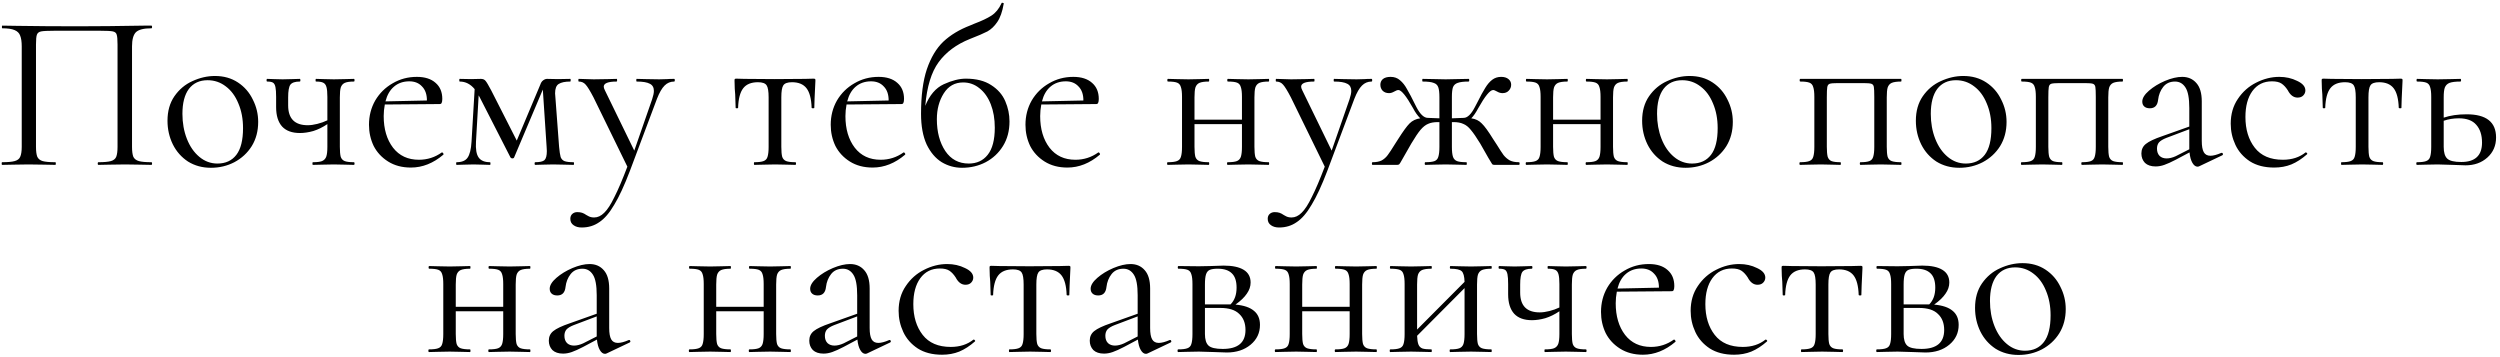 <?xml version="1.0" encoding="UTF-8"?> <svg xmlns="http://www.w3.org/2000/svg" width="561" height="80" viewBox="0 0 561 80" fill="none"> <path d="M33.976 36.4C34.076 36.4 34.126 36.5 34.126 36.7C34.126 36.9 34.076 37 33.976 37C32.909 37 32.076 36.983 31.476 36.95L28.076 36.9L24.526 36.95C23.926 36.983 23.109 37 22.076 37C21.976 37 21.926 36.9 21.926 36.7C21.926 36.5 21.976 36.4 22.076 36.4C23.342 36.4 24.276 36.317 24.876 36.15C25.476 35.983 25.876 35.667 26.076 35.2C26.276 34.7 26.376 33.95 26.376 32.95V10C26.376 8.867 26.309 8.117 26.176 7.75C26.076 7.383 25.792 7.15 25.326 7.05C24.859 6.95 23.909 6.9 22.476 6.9H12.226C10.726 6.9 9.726 6.95 9.226 7.05C8.726 7.15 8.409 7.4 8.276 7.8C8.142 8.167 8.076 8.9 8.076 10V32.95C8.076 33.95 8.176 34.7 8.376 35.2C8.609 35.667 9.009 35.983 9.576 36.15C10.176 36.317 11.126 36.4 12.426 36.4C12.492 36.4 12.526 36.5 12.526 36.7C12.526 36.9 12.492 37 12.426 37C11.392 37 10.576 36.983 9.976 36.95L6.376 36.9L2.976 36.95C2.376 36.983 1.542 37 0.476 37C0.409 37 0.376 36.9 0.376 36.7C0.376 36.5 0.409 36.4 0.476 36.4C1.742 36.4 2.676 36.317 3.276 36.15C3.909 35.983 4.326 35.667 4.526 35.2C4.759 34.7 4.876 33.95 4.876 32.95V10.4C4.876 9.367 4.759 8.567 4.526 8C4.326 7.433 3.909 7.017 3.276 6.75C2.642 6.483 1.726 6.35 0.526 6.35C0.459 6.35 0.426 6.25 0.426 6.05C0.426 5.85 0.459 5.75 0.526 5.75C1.659 5.75 2.742 5.767 3.776 5.8C8.109 5.867 12.659 5.9 17.426 5.9C21.759 5.9 26.726 5.85 32.326 5.75H33.976C34.076 5.75 34.126 5.85 34.126 6.05C34.126 6.25 34.076 6.35 33.976 6.35C32.242 6.35 31.076 6.65 30.476 7.25C29.909 7.85 29.626 8.9 29.626 10.4V32.95C29.626 33.95 29.726 34.7 29.926 35.2C30.159 35.667 30.576 35.983 31.176 36.15C31.776 36.317 32.709 36.4 33.976 36.4ZM47.336 37.65C45.403 37.65 43.686 37.183 42.186 36.25C40.719 35.283 39.586 34 38.786 32.4C37.986 30.767 37.586 29 37.586 27.1C37.586 24.933 38.103 23.1 39.136 21.6C40.203 20.067 41.553 18.933 43.186 18.2C44.853 17.433 46.536 17.05 48.236 17.05C50.203 17.05 51.919 17.533 53.386 18.5C54.853 19.467 55.969 20.75 56.736 22.35C57.536 23.917 57.936 25.583 57.936 27.35C57.936 29.417 57.453 31.233 56.486 32.8C55.52 34.333 54.219 35.533 52.586 36.4C50.986 37.233 49.236 37.65 47.336 37.65ZM48.786 36.7C50.62 36.7 52.036 36.05 53.036 34.75C54.036 33.45 54.536 31.45 54.536 28.75C54.536 26.683 54.186 24.833 53.486 23.2C52.819 21.567 51.886 20.3 50.686 19.4C49.486 18.467 48.12 18 46.586 18C44.786 18 43.386 18.65 42.386 19.95C41.419 21.25 40.936 23.117 40.936 25.55C40.936 27.583 41.27 29.45 41.936 31.15C42.603 32.85 43.536 34.2 44.736 35.2C45.936 36.2 47.286 36.7 48.786 36.7ZM79.412 36.4C79.512 36.4 79.562 36.5 79.562 36.7C79.562 36.9 79.512 37 79.412 37C78.579 37 77.912 36.983 77.412 36.95L74.912 36.9L72.262 36.95C71.762 36.983 71.079 37 70.212 37C70.145 37 70.112 36.9 70.112 36.7C70.112 36.5 70.145 36.4 70.212 36.4C71.145 36.4 71.829 36.317 72.262 36.15C72.729 35.95 73.045 35.617 73.212 35.15C73.379 34.683 73.462 33.95 73.462 32.95V27.85C72.429 28.55 71.379 29.067 70.312 29.4C69.245 29.7 68.245 29.85 67.312 29.85C65.545 29.85 64.212 29.367 63.312 28.4C62.412 27.4 61.962 25.95 61.962 24.05V21.75C61.962 20.75 61.912 20.017 61.812 19.55C61.712 19.05 61.529 18.717 61.262 18.55C60.995 18.383 60.562 18.3 59.962 18.3C59.862 18.3 59.812 18.2 59.812 18C59.812 17.8 59.862 17.7 59.962 17.7C60.595 17.7 61.079 17.717 61.412 17.75L63.412 17.8L65.562 17.75C65.995 17.717 66.562 17.7 67.262 17.7C67.362 17.7 67.412 17.8 67.412 18C67.412 18.2 67.362 18.3 67.262 18.3C66.229 18.3 65.529 18.533 65.162 19C64.829 19.467 64.662 20.417 64.662 21.85V23.65C64.662 26.617 66.129 28.1 69.062 28.1C69.695 28.1 70.412 28 71.212 27.8C72.012 27.6 72.762 27.333 73.462 27V21.75C73.462 20.75 73.395 20.017 73.262 19.55C73.129 19.05 72.879 18.717 72.512 18.55C72.179 18.383 71.645 18.3 70.912 18.3C70.845 18.3 70.812 18.2 70.812 18C70.812 17.8 70.845 17.7 70.912 17.7C71.645 17.7 72.229 17.717 72.662 17.75L74.912 17.8L77.462 17.75C77.962 17.717 78.612 17.7 79.412 17.7C79.512 17.7 79.562 17.8 79.562 18C79.562 18.2 79.512 18.3 79.412 18.3C78.479 18.3 77.795 18.4 77.362 18.6C76.929 18.8 76.629 19.15 76.462 19.65C76.329 20.117 76.262 20.85 76.262 21.85V32.95C76.262 33.95 76.329 34.7 76.462 35.2C76.629 35.667 76.929 35.983 77.362 36.15C77.795 36.317 78.479 36.4 79.412 36.4ZM99.201 34.2C99.301 34.2 99.384 34.267 99.451 34.4C99.551 34.5 99.568 34.6 99.501 34.7C97.234 36.633 94.801 37.6 92.201 37.6C90.234 37.6 88.534 37.15 87.101 36.25C85.668 35.35 84.584 34.183 83.851 32.75C83.151 31.283 82.801 29.7 82.801 28C82.801 26 83.268 24.183 84.201 22.55C85.168 20.917 86.468 19.633 88.101 18.7C89.734 17.733 91.551 17.25 93.551 17.25C95.351 17.25 96.751 17.7 97.751 18.6C98.751 19.467 99.251 20.667 99.251 22.2C99.251 22.6 99.201 22.9 99.101 23.1C99.034 23.267 98.884 23.35 98.651 23.35L86.351 23.45C86.184 24.35 86.101 25.217 86.101 26.05C86.101 28.95 86.801 31.317 88.201 33.15C89.601 34.95 91.534 35.85 94.001 35.85C95.901 35.85 97.618 35.3 99.151 34.2H99.201ZM91.851 18.25C90.484 18.25 89.334 18.65 88.401 19.45C87.501 20.217 86.868 21.317 86.501 22.75L95.801 22.55C95.801 21.183 95.434 20.133 94.701 19.4C94.001 18.633 93.051 18.25 91.851 18.25ZM128.711 36.4C128.778 36.4 128.811 36.5 128.811 36.7C128.811 36.9 128.778 37 128.711 37C127.811 37 127.111 36.983 126.611 36.95L124.111 36.9L121.761 36.95C121.361 36.983 120.811 37 120.111 37C120.011 37 119.961 36.9 119.961 36.7C119.961 36.5 120.011 36.4 120.111 36.4C121.111 36.4 121.794 36.25 122.161 35.95C122.528 35.617 122.711 34.933 122.711 33.9L122.661 32.95L121.811 20.1L115.361 35.35C115.294 35.483 115.161 35.55 114.961 35.55C114.828 35.55 114.694 35.483 114.561 35.35L107.661 21.85L107.411 21.4L106.811 31.8C106.711 33.467 106.911 34.65 107.411 35.35C107.911 36.05 108.761 36.4 109.961 36.4C110.028 36.4 110.061 36.5 110.061 36.7C110.061 36.9 110.028 37 109.961 37C109.261 37 108.711 36.983 108.311 36.95L106.261 36.9L104.161 36.95C103.761 36.983 103.194 37 102.461 37C102.394 37 102.361 36.9 102.361 36.7C102.361 36.5 102.394 36.4 102.461 36.4C103.628 36.4 104.444 36.067 104.911 35.4C105.411 34.7 105.711 33.5 105.811 31.8L106.511 20C105.578 18.867 104.461 18.3 103.161 18.3C103.094 18.3 103.061 18.2 103.061 18C103.061 17.8 103.094 17.7 103.161 17.7L105.711 17.75L107.911 17.7C108.378 17.7 108.728 17.85 108.961 18.15C109.194 18.417 109.611 19.117 110.211 20.25L115.961 31.55L121.261 18.95C121.394 18.55 121.594 18.25 121.861 18.05C122.161 17.817 122.461 17.7 122.761 17.7L125.211 17.75L127.961 17.7C128.028 17.7 128.061 17.8 128.061 18C128.061 18.2 128.028 18.3 127.961 18.3C126.794 18.3 125.928 18.483 125.361 18.85C124.828 19.183 124.561 19.883 124.561 20.95L124.611 21.6L125.461 32.95C125.561 34.017 125.678 34.783 125.811 35.25C125.978 35.683 126.261 35.983 126.661 36.15C127.094 36.317 127.778 36.4 128.711 36.4ZM151.281 17.7C151.381 17.7 151.431 17.8 151.431 18C151.431 18.2 151.381 18.3 151.281 18.3C150.448 18.3 149.731 18.6 149.131 19.2C148.531 19.8 147.965 20.783 147.431 22.15L141.331 38.4C140.098 41.633 138.931 44.15 137.831 45.95C136.765 47.783 135.648 49.083 134.481 49.85C133.348 50.65 132.031 51.05 130.531 51.05C129.798 51.05 129.198 50.883 128.731 50.55C128.231 50.217 127.981 49.733 127.981 49.1C127.981 48.633 128.131 48.267 128.431 48C128.731 47.733 129.098 47.6 129.531 47.6C129.965 47.6 130.331 47.65 130.631 47.75C130.931 47.85 131.248 48.017 131.581 48.25C131.648 48.283 131.831 48.383 132.131 48.55C132.465 48.717 132.865 48.8 133.331 48.8C134.131 48.8 134.881 48.45 135.581 47.75C136.315 47.05 137.081 45.867 137.881 44.2C138.715 42.567 139.681 40.3 140.781 37.4L133.181 21.85C132.415 20.383 131.831 19.433 131.431 19C131.031 18.533 130.515 18.3 129.881 18.3C129.815 18.3 129.781 18.2 129.781 18C129.781 17.8 129.815 17.7 129.881 17.7L131.581 17.75C131.981 17.783 132.531 17.8 133.231 17.8L136.431 17.75C136.898 17.717 137.548 17.7 138.381 17.7C138.448 17.7 138.481 17.8 138.481 18C138.481 18.2 138.448 18.3 138.381 18.3C136.448 18.3 135.481 18.683 135.481 19.45C135.481 19.65 135.565 19.917 135.731 20.25L142.331 33.8L146.331 22.3C146.598 21.5 146.731 20.867 146.731 20.4C146.731 19.633 146.431 19.1 145.831 18.8C145.231 18.467 144.248 18.3 142.881 18.3C142.815 18.3 142.781 18.2 142.781 18C142.781 17.8 142.815 17.7 142.881 17.7C143.781 17.7 144.465 17.717 144.931 17.75L147.931 17.8L149.731 17.75C150.065 17.717 150.581 17.7 151.281 17.7ZM169.279 37C169.212 37 169.179 36.9 169.179 36.7C169.179 36.5 169.212 36.4 169.279 36.4C170.212 36.4 170.895 36.317 171.329 36.15C171.795 35.983 172.095 35.667 172.229 35.2C172.395 34.7 172.479 33.95 172.479 32.95V21.85C172.479 20.483 172.329 19.583 172.029 19.15C171.729 18.683 171.079 18.45 170.079 18.45C168.579 18.45 167.479 18.9 166.779 19.8C166.079 20.7 165.695 22.167 165.629 24.2C165.629 24.267 165.529 24.3 165.329 24.3C165.162 24.3 165.079 24.267 165.079 24.2L164.979 21.2C164.945 20.833 164.912 20.4 164.879 19.9C164.845 19.367 164.829 18.767 164.829 18.1C164.829 17.9 164.845 17.783 164.879 17.75C164.912 17.683 165.029 17.65 165.229 17.65C165.929 17.65 166.545 17.667 167.079 17.7L173.779 17.75L180.629 17.7C181.195 17.667 181.829 17.65 182.529 17.65C182.762 17.65 182.895 17.683 182.929 17.75C182.962 17.783 182.979 17.9 182.979 18.1C182.812 21.433 182.729 23.467 182.729 24.2C182.729 24.267 182.629 24.3 182.429 24.3C182.262 24.3 182.162 24.267 182.129 24.2C182.062 22.167 181.679 20.7 180.979 19.8C180.279 18.9 179.195 18.45 177.729 18.45C176.729 18.45 176.079 18.683 175.779 19.15C175.479 19.583 175.329 20.483 175.329 21.85V32.95C175.329 33.95 175.395 34.7 175.529 35.2C175.695 35.667 175.995 35.983 176.429 36.15C176.862 36.317 177.545 36.4 178.479 36.4C178.579 36.4 178.629 36.5 178.629 36.7C178.629 36.9 178.579 37 178.479 37C177.645 37 176.995 36.983 176.529 36.95L173.929 36.9L171.379 36.95C170.879 36.983 170.179 37 169.279 37ZM202.814 34.2C202.914 34.2 202.998 34.267 203.064 34.4C203.164 34.5 203.181 34.6 203.114 34.7C200.848 36.633 198.414 37.6 195.814 37.6C193.848 37.6 192.148 37.15 190.714 36.25C189.281 35.35 188.198 34.183 187.464 32.75C186.764 31.283 186.414 29.7 186.414 28C186.414 26 186.881 24.183 187.814 22.55C188.781 20.917 190.081 19.633 191.714 18.7C193.348 17.733 195.164 17.25 197.164 17.25C198.964 17.25 200.364 17.7 201.364 18.6C202.364 19.467 202.864 20.667 202.864 22.2C202.864 22.6 202.814 22.9 202.714 23.1C202.648 23.267 202.498 23.35 202.264 23.35L189.964 23.45C189.798 24.35 189.714 25.217 189.714 26.05C189.714 28.95 190.414 31.317 191.814 33.15C193.214 34.95 195.148 35.85 197.614 35.85C199.514 35.85 201.231 35.3 202.764 34.2H202.814ZM195.464 18.25C194.098 18.25 192.948 18.65 192.014 19.45C191.114 20.217 190.481 21.317 190.114 22.75L199.414 22.55C199.414 21.183 199.048 20.133 198.314 19.4C197.614 18.633 196.664 18.25 195.464 18.25ZM216.731 17.65C219.065 17.65 220.965 18.133 222.431 19.1C223.898 20.033 224.948 21.233 225.581 22.7C226.215 24.167 226.531 25.683 226.531 27.25C226.531 29.35 226.048 31.183 225.081 32.75C224.115 34.317 222.815 35.533 221.181 36.4C219.581 37.233 217.815 37.65 215.881 37.65C214.248 37.65 212.731 37.233 211.331 36.4C209.931 35.533 208.798 34.2 207.931 32.4C207.098 30.567 206.681 28.283 206.681 25.55C206.681 21.483 207.115 18.15 207.981 15.55C208.881 12.917 210.115 10.85 211.681 9.35C213.281 7.85 215.298 6.633 217.731 5.7L218.681 5.3C220.281 4.7 221.548 4.1 222.481 3.5C223.415 2.9 224.165 1.983 224.731 0.75C224.765 0.617 224.865 0.583 225.031 0.65C225.231 0.683 225.298 0.75 225.231 0.85C224.931 2.617 224.448 3.983 223.781 4.95C223.148 5.883 222.415 6.583 221.581 7.05C220.748 7.483 219.431 8.05 217.631 8.75C214.631 9.95 212.298 11.683 210.631 13.95C208.998 16.183 207.998 19.45 207.631 23.75C208.598 21.35 209.981 19.733 211.781 18.9C213.615 18.067 215.265 17.65 216.731 17.65ZM217.381 36.7C219.181 36.7 220.598 36.05 221.631 34.75C222.698 33.417 223.231 31.383 223.231 28.65C223.231 26.683 222.931 24.933 222.331 23.4C221.731 21.867 220.881 20.667 219.781 19.8C218.715 18.933 217.498 18.5 216.131 18.5C214.265 18.5 212.815 19.317 211.781 20.95C210.748 22.583 210.231 24.517 210.231 26.75C210.231 29.617 210.865 32 212.131 33.9C213.398 35.767 215.148 36.7 217.381 36.7ZM246.515 34.2C246.615 34.2 246.699 34.267 246.765 34.4C246.865 34.5 246.882 34.6 246.815 34.7C244.549 36.633 242.115 37.6 239.515 37.6C237.549 37.6 235.849 37.15 234.415 36.25C232.982 35.35 231.899 34.183 231.165 32.75C230.465 31.283 230.115 29.7 230.115 28C230.115 26 230.582 24.183 231.515 22.55C232.482 20.917 233.782 19.633 235.415 18.7C237.049 17.733 238.865 17.25 240.865 17.25C242.665 17.25 244.065 17.7 245.065 18.6C246.065 19.467 246.565 20.667 246.565 22.2C246.565 22.6 246.515 22.9 246.415 23.1C246.349 23.267 246.199 23.35 245.965 23.35L233.665 23.45C233.499 24.35 233.415 25.217 233.415 26.05C233.415 28.95 234.115 31.317 235.515 33.15C236.915 34.95 238.849 35.85 241.315 35.85C243.215 35.85 244.932 35.3 246.465 34.2H246.515ZM239.165 18.25C237.799 18.25 236.649 18.65 235.715 19.45C234.815 20.217 234.182 21.317 233.815 22.75L243.115 22.55C243.115 21.183 242.749 20.133 242.015 19.4C241.315 18.633 240.365 18.25 239.165 18.25ZM284.694 36.4C284.761 36.4 284.794 36.5 284.794 36.7C284.794 36.9 284.761 37 284.694 37C283.828 37 283.144 36.983 282.644 36.95L280.144 36.9L277.444 36.95C276.978 36.983 276.328 37 275.494 37C275.394 37 275.344 36.9 275.344 36.7C275.344 36.5 275.394 36.4 275.494 36.4C276.428 36.4 277.111 36.317 277.544 36.15C277.978 35.983 278.278 35.667 278.444 35.2C278.611 34.7 278.694 33.95 278.694 32.95V27.85H268.044V32.95C268.044 33.95 268.111 34.7 268.244 35.2C268.411 35.667 268.711 35.983 269.144 36.15C269.611 36.317 270.311 36.4 271.244 36.4C271.311 36.4 271.344 36.5 271.344 36.7C271.344 36.9 271.311 37 271.244 37C270.378 37 269.694 36.983 269.194 36.95L266.694 36.9L264.044 36.95C263.578 36.983 262.911 37 262.044 37C261.944 37 261.894 36.9 261.894 36.7C261.894 36.5 261.944 36.4 262.044 36.4C262.978 36.4 263.661 36.317 264.094 36.15C264.561 35.983 264.861 35.667 264.994 35.2C265.161 34.7 265.244 33.95 265.244 32.95V21.75C265.244 20.75 265.161 20.017 264.994 19.55C264.861 19.05 264.578 18.717 264.144 18.55C263.711 18.383 263.028 18.3 262.094 18.3C261.994 18.3 261.944 18.2 261.944 18C261.944 17.8 261.994 17.7 262.094 17.7C262.928 17.7 263.578 17.717 264.044 17.75L266.694 17.8L269.244 17.75C269.744 17.717 270.411 17.7 271.244 17.7C271.311 17.7 271.344 17.8 271.344 18C271.344 18.2 271.311 18.3 271.244 18.3C270.311 18.3 269.611 18.4 269.144 18.6C268.711 18.8 268.411 19.15 268.244 19.65C268.111 20.117 268.044 20.85 268.044 21.85V26.85H278.694V21.75C278.694 20.75 278.611 20.017 278.444 19.55C278.311 19.05 278.028 18.717 277.594 18.55C277.161 18.383 276.478 18.3 275.544 18.3C275.444 18.3 275.394 18.2 275.394 18C275.394 17.8 275.444 17.7 275.544 17.7C276.378 17.7 277.028 17.717 277.494 17.75L280.144 17.8L282.694 17.75C283.194 17.717 283.861 17.7 284.694 17.7C284.761 17.7 284.794 17.8 284.794 18C284.794 18.2 284.761 18.3 284.694 18.3C283.761 18.3 283.061 18.4 282.594 18.6C282.161 18.8 281.861 19.15 281.694 19.65C281.561 20.117 281.494 20.85 281.494 21.85V32.95C281.494 33.95 281.561 34.7 281.694 35.2C281.861 35.667 282.161 35.983 282.594 36.15C283.061 36.317 283.761 36.4 284.694 36.4ZM307.776 17.7C307.876 17.7 307.926 17.8 307.926 18C307.926 18.2 307.876 18.3 307.776 18.3C306.942 18.3 306.226 18.6 305.626 19.2C305.026 19.8 304.459 20.783 303.926 22.15L297.826 38.4C296.592 41.633 295.426 44.15 294.326 45.95C293.259 47.783 292.142 49.083 290.976 49.85C289.842 50.65 288.526 51.05 287.026 51.05C286.292 51.05 285.692 50.883 285.226 50.55C284.726 50.217 284.476 49.733 284.476 49.1C284.476 48.633 284.626 48.267 284.926 48C285.226 47.733 285.592 47.6 286.026 47.6C286.459 47.6 286.826 47.65 287.126 47.75C287.426 47.85 287.742 48.017 288.076 48.25C288.142 48.283 288.326 48.383 288.626 48.55C288.959 48.717 289.359 48.8 289.826 48.8C290.626 48.8 291.376 48.45 292.076 47.75C292.809 47.05 293.576 45.867 294.376 44.2C295.209 42.567 296.176 40.3 297.276 37.4L289.676 21.85C288.909 20.383 288.326 19.433 287.926 19C287.526 18.533 287.009 18.3 286.376 18.3C286.309 18.3 286.276 18.2 286.276 18C286.276 17.8 286.309 17.7 286.376 17.7L288.076 17.75C288.476 17.783 289.026 17.8 289.726 17.8L292.926 17.75C293.392 17.717 294.042 17.7 294.876 17.7C294.942 17.7 294.976 17.8 294.976 18C294.976 18.2 294.942 18.3 294.876 18.3C292.942 18.3 291.976 18.683 291.976 19.45C291.976 19.65 292.059 19.917 292.226 20.25L298.826 33.8L302.826 22.3C303.092 21.5 303.226 20.867 303.226 20.4C303.226 19.633 302.926 19.1 302.326 18.8C301.726 18.467 300.742 18.3 299.376 18.3C299.309 18.3 299.276 18.2 299.276 18C299.276 17.8 299.309 17.7 299.376 17.7C300.276 17.7 300.959 17.717 301.426 17.75L304.426 17.8L306.226 17.75C306.559 17.717 307.076 17.7 307.776 17.7ZM340.854 36.4C340.954 36.4 341.004 36.5 341.004 36.7C341.004 36.9 340.954 37 340.854 37H335.354C335.121 37 334.954 36.95 334.854 36.85C334.754 36.717 334.471 36.25 334.004 35.45C333.571 34.65 332.954 33.567 332.154 32.2C331.321 30.833 330.621 29.817 330.054 29.15C329.521 28.483 328.954 28.033 328.354 27.8C327.787 27.533 327.054 27.4 326.154 27.4H325.804V32.95C325.804 33.95 325.887 34.7 326.054 35.2C326.221 35.667 326.521 35.983 326.954 36.15C327.387 36.317 328.087 36.4 329.054 36.4C329.121 36.4 329.154 36.5 329.154 36.7C329.154 36.9 329.121 37 329.054 37C328.154 37 327.454 36.983 326.954 36.95L324.404 36.9L321.804 36.95C321.337 36.983 320.687 37 319.854 37C319.754 37 319.704 36.9 319.704 36.7C319.704 36.5 319.754 36.4 319.854 36.4C320.787 36.4 321.471 36.317 321.904 36.15C322.337 35.983 322.621 35.667 322.754 35.2C322.921 34.7 323.004 33.95 323.004 32.95V27.4H322.654C321.754 27.4 321.021 27.533 320.454 27.8C319.887 28.033 319.321 28.483 318.754 29.15C318.221 29.783 317.537 30.8 316.704 32.2L314.704 35.7C314.337 36.367 314.104 36.75 314.004 36.85C313.904 36.95 313.737 37 313.504 37H308.004C307.904 37 307.854 36.9 307.854 36.7C307.854 36.5 307.904 36.4 308.004 36.4C308.837 36.4 309.521 36.267 310.054 36C310.587 35.7 311.037 35.3 311.404 34.8C311.804 34.267 312.321 33.483 312.954 32.45L313.754 31.2C314.854 29.467 315.704 28.3 316.304 27.7C316.937 27.067 317.737 26.683 318.704 26.55C318.104 25.95 317.571 25.2 317.104 24.3C315.571 21.567 314.471 20.2 313.804 20.2C313.571 20.2 313.254 20.317 312.854 20.55C312.454 20.783 312.071 20.9 311.704 20.9C311.104 20.9 310.621 20.717 310.254 20.35C309.921 19.983 309.754 19.533 309.754 19C309.754 18.5 309.937 18.083 310.304 17.75C310.704 17.417 311.287 17.25 312.054 17.25C312.887 17.25 313.587 17.5 314.154 18C314.754 18.5 315.271 19.15 315.704 19.95C316.171 20.717 316.887 22.083 317.854 24.05C318.687 25.65 319.537 26.45 320.404 26.45L323.004 26.55V21.85C323.004 20.817 322.921 20.067 322.754 19.6C322.587 19.1 322.237 18.767 321.704 18.6C321.204 18.4 320.387 18.3 319.254 18.3C319.187 18.3 319.154 18.2 319.154 18C319.154 17.8 319.187 17.7 319.254 17.7L321.954 17.75C322.487 17.783 323.304 17.8 324.404 17.8C325.504 17.8 326.321 17.783 326.854 17.75L329.554 17.7C329.654 17.7 329.704 17.8 329.704 18C329.704 18.2 329.654 18.3 329.554 18.3C328.454 18.3 327.637 18.4 327.104 18.6C326.604 18.767 326.254 19.083 326.054 19.55C325.887 20.017 325.804 20.75 325.804 21.75V26.55L328.454 26.45C329.287 26.45 330.121 25.65 330.954 24.05L331.454 23.1C332.221 21.567 332.837 20.433 333.304 19.7C333.771 18.933 334.287 18.333 334.854 17.9C335.421 17.467 336.087 17.25 336.854 17.25C337.554 17.25 338.104 17.417 338.504 17.75C338.904 18.083 339.104 18.5 339.104 19C339.104 19.533 338.921 19.983 338.554 20.35C338.221 20.717 337.754 20.9 337.154 20.9C336.754 20.9 336.354 20.783 335.954 20.55C335.554 20.317 335.254 20.2 335.054 20.2C334.354 20.2 333.237 21.567 331.704 24.3C331.171 25.3 330.654 26.05 330.154 26.55C331.121 26.683 331.904 27.067 332.504 27.7C333.137 28.3 333.987 29.467 335.054 31.2L335.904 32.5C336.537 33.533 337.037 34.3 337.404 34.8C337.804 35.3 338.271 35.7 338.804 36C339.337 36.267 340.021 36.4 340.854 36.4ZM365.163 36.4C365.23 36.4 365.263 36.5 365.263 36.7C365.263 36.9 365.23 37 365.163 37C364.296 37 363.613 36.983 363.113 36.95L360.613 36.9L357.913 36.95C357.446 36.983 356.796 37 355.963 37C355.863 37 355.813 36.9 355.813 36.7C355.813 36.5 355.863 36.4 355.963 36.4C356.896 36.4 357.58 36.317 358.013 36.15C358.446 35.983 358.746 35.667 358.913 35.2C359.08 34.7 359.163 33.95 359.163 32.95V27.85H348.513V32.95C348.513 33.95 348.58 34.7 348.713 35.2C348.88 35.667 349.18 35.983 349.613 36.15C350.08 36.317 350.78 36.4 351.713 36.4C351.78 36.4 351.813 36.5 351.813 36.7C351.813 36.9 351.78 37 351.713 37C350.846 37 350.163 36.983 349.663 36.95L347.163 36.9L344.513 36.95C344.046 36.983 343.38 37 342.513 37C342.413 37 342.363 36.9 342.363 36.7C342.363 36.5 342.413 36.4 342.513 36.4C343.446 36.4 344.13 36.317 344.563 36.15C345.03 35.983 345.33 35.667 345.463 35.2C345.63 34.7 345.713 33.95 345.713 32.95V21.75C345.713 20.75 345.63 20.017 345.463 19.55C345.33 19.05 345.046 18.717 344.613 18.55C344.18 18.383 343.496 18.3 342.563 18.3C342.463 18.3 342.413 18.2 342.413 18C342.413 17.8 342.463 17.7 342.563 17.7C343.396 17.7 344.046 17.717 344.513 17.75L347.163 17.8L349.713 17.75C350.213 17.717 350.88 17.7 351.713 17.7C351.78 17.7 351.813 17.8 351.813 18C351.813 18.2 351.78 18.3 351.713 18.3C350.78 18.3 350.08 18.4 349.613 18.6C349.18 18.8 348.88 19.15 348.713 19.65C348.58 20.117 348.513 20.85 348.513 21.85V26.85H359.163V21.75C359.163 20.75 359.08 20.017 358.913 19.55C358.78 19.05 358.496 18.717 358.063 18.55C357.63 18.383 356.946 18.3 356.013 18.3C355.913 18.3 355.863 18.2 355.863 18C355.863 17.8 355.913 17.7 356.013 17.7C356.846 17.7 357.496 17.717 357.963 17.75L360.613 17.8L363.163 17.75C363.663 17.717 364.33 17.7 365.163 17.7C365.23 17.7 365.263 17.8 365.263 18C365.263 18.2 365.23 18.3 365.163 18.3C364.23 18.3 363.53 18.4 363.063 18.6C362.63 18.8 362.33 19.15 362.163 19.65C362.03 20.117 361.963 20.85 361.963 21.85V32.95C361.963 33.95 362.03 34.7 362.163 35.2C362.33 35.667 362.63 35.983 363.063 36.15C363.53 36.317 364.23 36.4 365.163 36.4ZM378.244 37.65C376.311 37.65 374.594 37.183 373.094 36.25C371.628 35.283 370.494 34 369.694 32.4C368.894 30.767 368.494 29 368.494 27.1C368.494 24.933 369.011 23.1 370.044 21.6C371.111 20.067 372.461 18.933 374.094 18.2C375.761 17.433 377.444 17.05 379.144 17.05C381.111 17.05 382.828 17.533 384.294 18.5C385.761 19.467 386.878 20.75 387.644 22.35C388.444 23.917 388.844 25.583 388.844 27.35C388.844 29.417 388.361 31.233 387.394 32.8C386.428 34.333 385.128 35.533 383.494 36.4C381.894 37.233 380.144 37.65 378.244 37.65ZM379.694 36.7C381.528 36.7 382.944 36.05 383.944 34.75C384.944 33.45 385.444 31.45 385.444 28.75C385.444 26.683 385.094 24.833 384.394 23.2C383.728 21.567 382.794 20.3 381.594 19.4C380.394 18.467 379.028 18 377.494 18C375.694 18 374.294 18.65 373.294 19.95C372.328 21.25 371.844 23.117 371.844 25.55C371.844 27.583 372.178 29.45 372.844 31.15C373.511 32.85 374.444 34.2 375.644 35.2C376.844 36.2 378.194 36.7 379.694 36.7ZM426.589 36.4C426.656 36.4 426.689 36.5 426.689 36.7C426.689 36.9 426.656 37 426.589 37C425.722 37 425.039 36.983 424.539 36.95L422.039 36.9L419.389 36.95C418.922 36.983 418.289 37 417.489 37C417.389 37 417.339 36.9 417.339 36.7C417.339 36.5 417.389 36.4 417.489 36.4C418.389 36.4 419.056 36.317 419.489 36.15C419.922 35.983 420.206 35.667 420.339 35.2C420.506 34.7 420.589 33.95 420.589 32.95V21.75C420.589 20.617 420.556 19.867 420.489 19.5C420.422 19.133 420.239 18.9 419.939 18.8C419.639 18.7 419.056 18.65 418.189 18.65H412.389C411.489 18.65 410.889 18.7 410.589 18.8C410.289 18.9 410.106 19.15 410.039 19.55C409.972 19.917 409.939 20.683 409.939 21.85V32.95C409.939 33.95 410.006 34.7 410.139 35.2C410.306 35.667 410.589 35.983 410.989 36.15C411.422 36.317 412.089 36.4 412.989 36.4C413.056 36.4 413.089 36.5 413.089 36.7C413.089 36.9 413.056 37 412.989 37C412.156 37 411.506 36.983 411.039 36.95L408.589 36.9L405.939 36.95C405.472 36.983 404.806 37 403.939 37C403.839 37 403.789 36.9 403.789 36.7C403.789 36.5 403.839 36.4 403.939 36.4C404.872 36.4 405.556 36.317 405.989 36.15C406.456 35.983 406.756 35.667 406.889 35.2C407.056 34.7 407.139 33.95 407.139 32.95V21.75C407.139 20.75 407.056 20.017 406.889 19.55C406.756 19.05 406.472 18.717 406.039 18.55C405.606 18.383 404.922 18.3 403.989 18.3C403.889 18.3 403.839 18.2 403.839 18C403.839 17.8 403.889 17.7 403.989 17.7H426.589C426.656 17.7 426.689 17.8 426.689 18C426.689 18.2 426.656 18.3 426.589 18.3C425.656 18.3 424.956 18.4 424.489 18.6C424.056 18.8 423.756 19.15 423.589 19.65C423.456 20.117 423.389 20.85 423.389 21.85V32.95C423.389 33.95 423.456 34.7 423.589 35.2C423.756 35.667 424.056 35.983 424.489 36.15C424.956 36.317 425.656 36.4 426.589 36.4ZM439.67 37.65C437.737 37.65 436.02 37.183 434.52 36.25C433.053 35.283 431.92 34 431.12 32.4C430.32 30.767 429.92 29 429.92 27.1C429.92 24.933 430.437 23.1 431.47 21.6C432.537 20.067 433.887 18.933 435.52 18.2C437.187 17.433 438.87 17.05 440.57 17.05C442.537 17.05 444.253 17.533 445.72 18.5C447.187 19.467 448.303 20.75 449.07 22.35C449.87 23.917 450.27 25.583 450.27 27.35C450.27 29.417 449.787 31.233 448.82 32.8C447.853 34.333 446.553 35.533 444.92 36.4C443.32 37.233 441.57 37.65 439.67 37.65ZM441.12 36.7C442.953 36.7 444.37 36.05 445.37 34.75C446.37 33.45 446.87 31.45 446.87 28.75C446.87 26.683 446.52 24.833 445.82 23.2C445.153 21.567 444.22 20.3 443.02 19.4C441.82 18.467 440.453 18 438.92 18C437.12 18 435.72 18.65 434.72 19.95C433.753 21.25 433.27 23.117 433.27 25.55C433.27 27.583 433.603 29.45 434.27 31.15C434.937 32.85 435.87 34.2 437.07 35.2C438.27 36.2 439.62 36.7 441.12 36.7ZM476.296 36.4C476.363 36.4 476.396 36.5 476.396 36.7C476.396 36.9 476.363 37 476.296 37C475.429 37 474.746 36.983 474.246 36.95L471.746 36.9L469.096 36.95C468.629 36.983 467.996 37 467.196 37C467.096 37 467.046 36.9 467.046 36.7C467.046 36.5 467.096 36.4 467.196 36.4C468.096 36.4 468.763 36.317 469.196 36.15C469.629 35.983 469.913 35.667 470.046 35.2C470.213 34.7 470.296 33.95 470.296 32.95V21.75C470.296 20.617 470.263 19.867 470.196 19.5C470.129 19.133 469.946 18.9 469.646 18.8C469.346 18.7 468.763 18.65 467.896 18.65H462.096C461.196 18.65 460.596 18.7 460.296 18.8C459.996 18.9 459.813 19.15 459.746 19.55C459.679 19.917 459.646 20.683 459.646 21.85V32.95C459.646 33.95 459.713 34.7 459.846 35.2C460.013 35.667 460.296 35.983 460.696 36.15C461.129 36.317 461.796 36.4 462.696 36.4C462.763 36.4 462.796 36.5 462.796 36.7C462.796 36.9 462.763 37 462.696 37C461.863 37 461.213 36.983 460.746 36.95L458.296 36.9L455.646 36.95C455.179 36.983 454.513 37 453.646 37C453.546 37 453.496 36.9 453.496 36.7C453.496 36.5 453.546 36.4 453.646 36.4C454.579 36.4 455.263 36.317 455.696 36.15C456.163 35.983 456.463 35.667 456.596 35.2C456.763 34.7 456.846 33.95 456.846 32.95V21.75C456.846 20.75 456.763 20.017 456.596 19.55C456.463 19.05 456.179 18.717 455.746 18.55C455.313 18.383 454.629 18.3 453.696 18.3C453.596 18.3 453.546 18.2 453.546 18C453.546 17.8 453.596 17.7 453.696 17.7H476.296C476.363 17.7 476.396 17.8 476.396 18C476.396 18.2 476.363 18.3 476.296 18.3C475.363 18.3 474.663 18.4 474.196 18.6C473.763 18.8 473.463 19.15 473.296 19.65C473.163 20.117 473.096 20.85 473.096 21.85V32.95C473.096 33.95 473.163 34.7 473.296 35.2C473.463 35.667 473.763 35.983 474.196 36.15C474.663 36.317 475.363 36.4 476.296 36.4ZM498.577 34.3C498.71 34.3 498.794 34.383 498.827 34.55C498.86 34.683 498.81 34.783 498.677 34.85L493.527 37.3C493.394 37.367 493.26 37.4 493.127 37.4C492.694 37.4 492.31 37.117 491.977 36.55C491.644 35.983 491.427 35.2 491.327 34.2L488.227 35.85C487.194 36.383 486.344 36.767 485.677 37C485.01 37.233 484.36 37.35 483.727 37.35C482.694 37.35 481.894 37.083 481.327 36.55C480.794 35.983 480.527 35.283 480.527 34.45C480.527 33.55 480.86 32.833 481.527 32.3C482.227 31.733 483.46 31.15 485.227 30.55L491.277 28.4V24.25C491.277 22.05 490.994 20.517 490.427 19.65C489.86 18.75 489.077 18.3 488.077 18.3C486.944 18.3 486.06 18.7 485.427 19.5C484.794 20.3 484.41 21.267 484.277 22.4C484.144 23.667 483.527 24.3 482.427 24.3C481.894 24.3 481.477 24.167 481.177 23.9C480.877 23.633 480.727 23.267 480.727 22.8C480.727 22.033 481.227 21.217 482.227 20.35C483.227 19.483 484.427 18.75 485.827 18.15C487.26 17.55 488.544 17.25 489.677 17.25C491.01 17.25 492.077 17.717 492.877 18.65C493.677 19.55 494.077 20.917 494.077 22.75V31.6C494.077 32.767 494.227 33.617 494.527 34.15C494.827 34.683 495.327 34.95 496.027 34.95C496.66 34.95 497.477 34.733 498.477 34.3H498.577ZM491.277 33.5V33.2V29L486.127 30.95C485.36 31.25 484.81 31.583 484.477 31.95C484.177 32.317 484.027 32.783 484.027 33.35C484.027 34.05 484.227 34.6 484.627 35C485.027 35.367 485.544 35.55 486.177 35.55C486.81 35.55 487.494 35.383 488.227 35.05L491.277 33.5ZM510.324 37.6C508.158 37.6 506.341 37.133 504.874 36.2C503.408 35.233 502.324 34 501.624 32.5C500.924 31 500.574 29.417 500.574 27.75C500.574 25.617 501.108 23.767 502.174 22.2C503.241 20.6 504.608 19.383 506.274 18.55C507.974 17.683 509.708 17.25 511.474 17.25C512.941 17.25 514.274 17.55 515.474 18.15C516.708 18.717 517.324 19.433 517.324 20.3C517.324 20.733 517.158 21.117 516.824 21.45C516.524 21.75 516.108 21.9 515.574 21.9C514.674 21.9 513.941 21.35 513.374 20.25C512.941 19.583 512.474 19.083 511.974 18.75C511.474 18.417 510.758 18.25 509.824 18.25C507.958 18.25 506.491 18.983 505.424 20.45C504.391 21.883 503.874 23.817 503.874 26.25C503.874 29.05 504.574 31.35 505.974 33.15C507.374 34.95 509.474 35.85 512.274 35.85C514.308 35.85 516.008 35.3 517.374 34.2H517.424C517.524 34.2 517.608 34.25 517.674 34.35C517.774 34.45 517.791 34.533 517.724 34.6C516.558 35.633 515.374 36.4 514.174 36.9C513.008 37.367 511.724 37.6 510.324 37.6ZM525.431 37C525.364 37 525.331 36.9 525.331 36.7C525.331 36.5 525.364 36.4 525.431 36.4C526.364 36.4 527.048 36.317 527.481 36.15C527.948 35.983 528.248 35.667 528.381 35.2C528.548 34.7 528.631 33.95 528.631 32.95V21.85C528.631 20.483 528.481 19.583 528.181 19.15C527.881 18.683 527.231 18.45 526.231 18.45C524.731 18.45 523.631 18.9 522.931 19.8C522.231 20.7 521.848 22.167 521.781 24.2C521.781 24.267 521.681 24.3 521.481 24.3C521.314 24.3 521.231 24.267 521.231 24.2L521.131 21.2C521.098 20.833 521.064 20.4 521.031 19.9C520.998 19.367 520.981 18.767 520.981 18.1C520.981 17.9 520.998 17.783 521.031 17.75C521.064 17.683 521.181 17.65 521.381 17.65C522.081 17.65 522.698 17.667 523.231 17.7L529.931 17.75L536.781 17.7C537.348 17.667 537.981 17.65 538.681 17.65C538.914 17.65 539.048 17.683 539.081 17.75C539.114 17.783 539.131 17.9 539.131 18.1C538.964 21.433 538.881 23.467 538.881 24.2C538.881 24.267 538.781 24.3 538.581 24.3C538.414 24.3 538.314 24.267 538.281 24.2C538.214 22.167 537.831 20.7 537.131 19.8C536.431 18.9 535.348 18.45 533.881 18.45C532.881 18.45 532.231 18.683 531.931 19.15C531.631 19.583 531.481 20.483 531.481 21.85V32.95C531.481 33.95 531.548 34.7 531.681 35.2C531.848 35.667 532.148 35.983 532.581 36.15C533.014 36.317 533.698 36.4 534.631 36.4C534.731 36.4 534.781 36.5 534.781 36.7C534.781 36.9 534.731 37 534.631 37C533.798 37 533.148 36.983 532.681 36.95L530.081 36.9L527.531 36.95C527.031 36.983 526.331 37 525.431 37ZM553.517 25.65C557.917 25.65 560.117 27.383 560.117 30.85C560.117 32.683 559.467 34.183 558.167 35.35C556.867 36.517 555.233 37.1 553.267 37.1C552.767 37.1 551.817 37.067 550.417 37C548.817 36.933 547.683 36.9 547.017 36.9L544.367 36.95C543.9 36.983 543.233 37 542.367 37C542.267 37 542.217 36.9 542.217 36.7C542.217 36.5 542.267 36.4 542.367 36.4C543.3 36.4 543.983 36.317 544.417 36.15C544.883 35.983 545.183 35.667 545.317 35.2C545.483 34.7 545.567 33.95 545.567 32.95V21.75C545.567 20.75 545.483 20.017 545.317 19.55C545.183 19.05 544.9 18.717 544.467 18.55C544.033 18.383 543.35 18.3 542.417 18.3C542.317 18.3 542.267 18.2 542.267 18C542.267 17.8 542.317 17.7 542.417 17.7C543.25 17.7 543.9 17.717 544.367 17.75L547.017 17.8L549.917 17.75C550.45 17.717 551.183 17.7 552.117 17.7C552.217 17.7 552.267 17.8 552.267 18C552.267 18.2 552.217 18.3 552.117 18.3C551.017 18.3 550.2 18.4 549.667 18.6C549.167 18.8 548.817 19.15 548.617 19.65C548.45 20.117 548.367 20.85 548.367 21.85V26.4C549.833 25.9 551.55 25.65 553.517 25.65ZM552.317 36.35C555.417 36.35 556.967 34.9 556.967 32C556.967 30.3 556.533 28.967 555.667 28C554.833 27.033 553.533 26.55 551.767 26.55C550.567 26.55 549.433 26.733 548.367 27.1V32.95C548.367 34.217 548.633 35.1 549.167 35.6C549.7 36.1 550.75 36.35 552.317 36.35ZM118.923 78.4C118.99 78.4 119.023 78.5 119.023 78.7C119.023 78.9 118.99 79 118.923 79C118.056 79 117.373 78.983 116.873 78.95L114.373 78.9L111.673 78.95C111.206 78.983 110.556 79 109.723 79C109.623 79 109.573 78.9 109.573 78.7C109.573 78.5 109.623 78.4 109.723 78.4C110.656 78.4 111.34 78.317 111.773 78.15C112.206 77.983 112.506 77.667 112.673 77.2C112.84 76.7 112.923 75.95 112.923 74.95V69.85H102.273V74.95C102.273 75.95 102.34 76.7 102.473 77.2C102.64 77.667 102.94 77.983 103.373 78.15C103.84 78.317 104.54 78.4 105.473 78.4C105.54 78.4 105.573 78.5 105.573 78.7C105.573 78.9 105.54 79 105.473 79C104.606 79 103.923 78.983 103.423 78.95L100.923 78.9L98.273 78.95C97.806 78.983 97.139 79 96.273 79C96.173 79 96.123 78.9 96.123 78.7C96.123 78.5 96.173 78.4 96.273 78.4C97.206 78.4 97.889 78.317 98.323 78.15C98.79 77.983 99.09 77.667 99.223 77.2C99.389 76.7 99.473 75.95 99.473 74.95V63.75C99.473 62.75 99.389 62.017 99.223 61.55C99.09 61.05 98.806 60.717 98.373 60.55C97.939 60.383 97.256 60.3 96.323 60.3C96.223 60.3 96.173 60.2 96.173 60C96.173 59.8 96.223 59.7 96.323 59.7C97.156 59.7 97.806 59.717 98.273 59.75L100.923 59.8L103.473 59.75C103.973 59.717 104.64 59.7 105.473 59.7C105.54 59.7 105.573 59.8 105.573 60C105.573 60.2 105.54 60.3 105.473 60.3C104.54 60.3 103.84 60.4 103.373 60.6C102.94 60.8 102.64 61.15 102.473 61.65C102.34 62.117 102.273 62.85 102.273 63.85V68.85H112.923V63.75C112.923 62.75 112.84 62.017 112.673 61.55C112.54 61.05 112.256 60.717 111.823 60.55C111.39 60.383 110.706 60.3 109.773 60.3C109.673 60.3 109.623 60.2 109.623 60C109.623 59.8 109.673 59.7 109.773 59.7C110.606 59.7 111.256 59.717 111.723 59.75L114.373 59.8L116.923 59.75C117.423 59.717 118.09 59.7 118.923 59.7C118.99 59.7 119.023 59.8 119.023 60C119.023 60.2 118.99 60.3 118.923 60.3C117.99 60.3 117.29 60.4 116.823 60.6C116.39 60.8 116.09 61.15 115.923 61.65C115.79 62.117 115.723 62.85 115.723 63.85V74.95C115.723 75.95 115.79 76.7 115.923 77.2C116.09 77.667 116.39 77.983 116.823 78.15C117.29 78.317 117.99 78.4 118.923 78.4ZM141.204 76.3C141.337 76.3 141.421 76.383 141.454 76.55C141.487 76.683 141.437 76.783 141.304 76.85L136.154 79.3C136.021 79.367 135.887 79.4 135.754 79.4C135.321 79.4 134.937 79.117 134.604 78.55C134.271 77.983 134.054 77.2 133.954 76.2L130.854 77.85C129.821 78.383 128.971 78.767 128.304 79C127.637 79.233 126.987 79.35 126.354 79.35C125.321 79.35 124.521 79.083 123.954 78.55C123.421 77.983 123.154 77.283 123.154 76.45C123.154 75.55 123.487 74.833 124.154 74.3C124.854 73.733 126.087 73.15 127.854 72.55L133.904 70.4V66.25C133.904 64.05 133.621 62.517 133.054 61.65C132.487 60.75 131.704 60.3 130.704 60.3C129.571 60.3 128.687 60.7 128.054 61.5C127.421 62.3 127.037 63.267 126.904 64.4C126.771 65.667 126.154 66.3 125.054 66.3C124.521 66.3 124.104 66.167 123.804 65.9C123.504 65.633 123.354 65.267 123.354 64.8C123.354 64.033 123.854 63.217 124.854 62.35C125.854 61.483 127.054 60.75 128.454 60.15C129.887 59.55 131.171 59.25 132.304 59.25C133.637 59.25 134.704 59.717 135.504 60.65C136.304 61.55 136.704 62.917 136.704 64.75V73.6C136.704 74.767 136.854 75.617 137.154 76.15C137.454 76.683 137.954 76.95 138.654 76.95C139.287 76.95 140.104 76.733 141.104 76.3H141.204ZM133.904 75.5V75.2V71L128.754 72.95C127.987 73.25 127.437 73.583 127.104 73.95C126.804 74.317 126.654 74.783 126.654 75.35C126.654 76.05 126.854 76.6 127.254 77C127.654 77.367 128.171 77.55 128.804 77.55C129.437 77.55 130.121 77.383 130.854 77.05L133.904 75.5ZM177.37 78.4C177.437 78.4 177.47 78.5 177.47 78.7C177.47 78.9 177.437 79 177.37 79C176.503 79 175.82 78.983 175.32 78.95L172.82 78.9L170.12 78.95C169.653 78.983 169.003 79 168.17 79C168.07 79 168.02 78.9 168.02 78.7C168.02 78.5 168.07 78.4 168.17 78.4C169.103 78.4 169.787 78.317 170.22 78.15C170.653 77.983 170.953 77.667 171.12 77.2C171.287 76.7 171.37 75.95 171.37 74.95V69.85H160.72V74.95C160.72 75.95 160.787 76.7 160.92 77.2C161.087 77.667 161.387 77.983 161.82 78.15C162.287 78.317 162.987 78.4 163.92 78.4C163.987 78.4 164.02 78.5 164.02 78.7C164.02 78.9 163.987 79 163.92 79C163.053 79 162.37 78.983 161.87 78.95L159.37 78.9L156.72 78.95C156.253 78.983 155.587 79 154.72 79C154.62 79 154.57 78.9 154.57 78.7C154.57 78.5 154.62 78.4 154.72 78.4C155.653 78.4 156.337 78.317 156.77 78.15C157.237 77.983 157.537 77.667 157.67 77.2C157.837 76.7 157.92 75.95 157.92 74.95V63.75C157.92 62.75 157.837 62.017 157.67 61.55C157.537 61.05 157.253 60.717 156.82 60.55C156.387 60.383 155.703 60.3 154.77 60.3C154.67 60.3 154.62 60.2 154.62 60C154.62 59.8 154.67 59.7 154.77 59.7C155.603 59.7 156.253 59.717 156.72 59.75L159.37 59.8L161.92 59.75C162.42 59.717 163.087 59.7 163.92 59.7C163.987 59.7 164.02 59.8 164.02 60C164.02 60.2 163.987 60.3 163.92 60.3C162.987 60.3 162.287 60.4 161.82 60.6C161.387 60.8 161.087 61.15 160.92 61.65C160.787 62.117 160.72 62.85 160.72 63.85V68.85H171.37V63.75C171.37 62.75 171.287 62.017 171.12 61.55C170.987 61.05 170.703 60.717 170.27 60.55C169.837 60.383 169.153 60.3 168.22 60.3C168.12 60.3 168.07 60.2 168.07 60C168.07 59.8 168.12 59.7 168.22 59.7C169.053 59.7 169.703 59.717 170.17 59.75L172.82 59.8L175.37 59.75C175.87 59.717 176.537 59.7 177.37 59.7C177.437 59.7 177.47 59.8 177.47 60C177.47 60.2 177.437 60.3 177.37 60.3C176.437 60.3 175.737 60.4 175.27 60.6C174.837 60.8 174.537 61.15 174.37 61.65C174.237 62.117 174.17 62.85 174.17 63.85V74.95C174.17 75.95 174.237 76.7 174.37 77.2C174.537 77.667 174.837 77.983 175.27 78.15C175.737 78.317 176.437 78.4 177.37 78.4ZM199.651 76.3C199.785 76.3 199.868 76.383 199.901 76.55C199.935 76.683 199.885 76.783 199.751 76.85L194.601 79.3C194.468 79.367 194.335 79.4 194.201 79.4C193.768 79.4 193.385 79.117 193.051 78.55C192.718 77.983 192.501 77.2 192.401 76.2L189.301 77.85C188.268 78.383 187.418 78.767 186.751 79C186.085 79.233 185.435 79.35 184.801 79.35C183.768 79.35 182.968 79.083 182.401 78.55C181.868 77.983 181.601 77.283 181.601 76.45C181.601 75.55 181.935 74.833 182.601 74.3C183.301 73.733 184.535 73.15 186.301 72.55L192.351 70.4V66.25C192.351 64.05 192.068 62.517 191.501 61.65C190.935 60.75 190.151 60.3 189.151 60.3C188.018 60.3 187.135 60.7 186.501 61.5C185.868 62.3 185.485 63.267 185.351 64.4C185.218 65.667 184.601 66.3 183.501 66.3C182.968 66.3 182.551 66.167 182.251 65.9C181.951 65.633 181.801 65.267 181.801 64.8C181.801 64.033 182.301 63.217 183.301 62.35C184.301 61.483 185.501 60.75 186.901 60.15C188.335 59.55 189.618 59.25 190.751 59.25C192.085 59.25 193.151 59.717 193.951 60.65C194.751 61.55 195.151 62.917 195.151 64.75V73.6C195.151 74.767 195.301 75.617 195.601 76.15C195.901 76.683 196.401 76.95 197.101 76.95C197.735 76.95 198.551 76.733 199.551 76.3H199.651ZM192.351 75.5V75.2V71L187.201 72.95C186.435 73.25 185.885 73.583 185.551 73.95C185.251 74.317 185.101 74.783 185.101 75.35C185.101 76.05 185.301 76.6 185.701 77C186.101 77.367 186.618 77.55 187.251 77.55C187.885 77.55 188.568 77.383 189.301 77.05L192.351 75.5ZM211.399 79.6C209.232 79.6 207.415 79.133 205.949 78.2C204.482 77.233 203.399 76 202.699 74.5C201.999 73 201.649 71.417 201.649 69.75C201.649 67.617 202.182 65.767 203.249 64.2C204.315 62.6 205.682 61.383 207.349 60.55C209.049 59.683 210.782 59.25 212.549 59.25C214.015 59.25 215.349 59.55 216.549 60.15C217.782 60.717 218.399 61.433 218.399 62.3C218.399 62.733 218.232 63.117 217.899 63.45C217.599 63.75 217.182 63.9 216.649 63.9C215.749 63.9 215.015 63.35 214.449 62.25C214.015 61.583 213.549 61.083 213.049 60.75C212.549 60.417 211.832 60.25 210.899 60.25C209.032 60.25 207.565 60.983 206.499 62.45C205.465 63.883 204.949 65.817 204.949 68.25C204.949 71.05 205.649 73.35 207.049 75.15C208.449 76.95 210.549 77.85 213.349 77.85C215.382 77.85 217.082 77.3 218.449 76.2H218.499C218.599 76.2 218.682 76.25 218.749 76.35C218.849 76.45 218.865 76.533 218.799 76.6C217.632 77.633 216.449 78.4 215.249 78.9C214.082 79.367 212.799 79.6 211.399 79.6ZM226.505 79C226.439 79 226.405 78.9 226.405 78.7C226.405 78.5 226.439 78.4 226.505 78.4C227.439 78.4 228.122 78.317 228.555 78.15C229.022 77.983 229.322 77.667 229.455 77.2C229.622 76.7 229.705 75.95 229.705 74.95V63.85C229.705 62.483 229.555 61.583 229.255 61.15C228.955 60.683 228.305 60.45 227.305 60.45C225.805 60.45 224.705 60.9 224.005 61.8C223.305 62.7 222.922 64.167 222.855 66.2C222.855 66.267 222.755 66.3 222.555 66.3C222.389 66.3 222.305 66.267 222.305 66.2L222.205 63.2C222.172 62.833 222.139 62.4 222.105 61.9C222.072 61.367 222.055 60.767 222.055 60.1C222.055 59.9 222.072 59.783 222.105 59.75C222.139 59.683 222.255 59.65 222.455 59.65C223.155 59.65 223.772 59.667 224.305 59.7L231.005 59.75L237.855 59.7C238.422 59.667 239.055 59.65 239.755 59.65C239.989 59.65 240.122 59.683 240.155 59.75C240.189 59.783 240.205 59.9 240.205 60.1C240.039 63.433 239.955 65.467 239.955 66.2C239.955 66.267 239.855 66.3 239.655 66.3C239.489 66.3 239.389 66.267 239.355 66.2C239.289 64.167 238.905 62.7 238.205 61.8C237.505 60.9 236.422 60.45 234.955 60.45C233.955 60.45 233.305 60.683 233.005 61.15C232.705 61.583 232.555 62.483 232.555 63.85V74.95C232.555 75.95 232.622 76.7 232.755 77.2C232.922 77.667 233.222 77.983 233.655 78.15C234.089 78.317 234.772 78.4 235.705 78.4C235.805 78.4 235.855 78.5 235.855 78.7C235.855 78.9 235.805 79 235.705 79C234.872 79 234.222 78.983 233.755 78.95L231.155 78.9L228.605 78.95C228.105 78.983 227.405 79 226.505 79ZM262.591 76.3C262.724 76.3 262.807 76.383 262.841 76.55C262.874 76.683 262.824 76.783 262.691 76.85L257.541 79.3C257.407 79.367 257.274 79.4 257.141 79.4C256.707 79.4 256.324 79.117 255.991 78.55C255.657 77.983 255.441 77.2 255.341 76.2L252.241 77.85C251.207 78.383 250.357 78.767 249.691 79C249.024 79.233 248.374 79.35 247.741 79.35C246.707 79.35 245.907 79.083 245.341 78.55C244.807 77.983 244.541 77.283 244.541 76.45C244.541 75.55 244.874 74.833 245.541 74.3C246.241 73.733 247.474 73.15 249.241 72.55L255.291 70.4V66.25C255.291 64.05 255.007 62.517 254.441 61.65C253.874 60.75 253.091 60.3 252.091 60.3C250.957 60.3 250.074 60.7 249.441 61.5C248.807 62.3 248.424 63.267 248.291 64.4C248.157 65.667 247.541 66.3 246.441 66.3C245.907 66.3 245.491 66.167 245.191 65.9C244.891 65.633 244.741 65.267 244.741 64.8C244.741 64.033 245.241 63.217 246.241 62.35C247.241 61.483 248.441 60.75 249.841 60.15C251.274 59.55 252.557 59.25 253.691 59.25C255.024 59.25 256.091 59.717 256.891 60.65C257.691 61.55 258.091 62.917 258.091 64.75V73.6C258.091 74.767 258.241 75.617 258.541 76.15C258.841 76.683 259.341 76.95 260.041 76.95C260.674 76.95 261.491 76.733 262.491 76.3H262.591ZM255.291 75.5V75.2V71L250.141 72.95C249.374 73.25 248.824 73.583 248.491 73.95C248.191 74.317 248.041 74.783 248.041 75.35C248.041 76.05 248.241 76.6 248.641 77C249.041 77.367 249.557 77.55 250.191 77.55C250.824 77.55 251.507 77.383 252.241 77.05L255.291 75.5ZM277.238 68.35C279.105 68.517 280.488 68.983 281.388 69.75C282.288 70.483 282.738 71.533 282.738 72.9C282.738 74.7 282.038 76.183 280.638 77.35C279.238 78.517 277.455 79.1 275.288 79.1C274.788 79.1 273.838 79.067 272.438 79C270.838 78.933 269.705 78.9 269.038 78.9L266.388 78.95C265.921 78.983 265.255 79 264.388 79C264.288 79 264.238 78.9 264.238 78.7C264.238 78.5 264.288 78.4 264.388 78.4C265.321 78.4 266.005 78.317 266.438 78.15C266.905 77.983 267.205 77.667 267.338 77.2C267.505 76.7 267.588 75.95 267.588 74.95V63.75C267.588 62.75 267.505 62.017 267.338 61.55C267.205 61.05 266.921 60.717 266.488 60.55C266.055 60.383 265.371 60.3 264.438 60.3C264.338 60.3 264.288 60.2 264.288 60C264.288 59.8 264.338 59.7 264.438 59.7L269.038 59.75L271.638 59.7C272.971 59.633 273.955 59.6 274.588 59.6C276.555 59.6 278.055 59.917 279.088 60.55C280.121 61.183 280.638 62.133 280.638 63.4C280.638 64.267 280.355 65.1 279.788 65.9C279.255 66.7 278.405 67.517 277.238 68.35ZM273.288 60.3C272.488 60.3 271.888 60.383 271.488 60.55C271.088 60.717 270.805 61.05 270.638 61.55C270.471 62.05 270.388 62.817 270.388 63.85V68.3H275.588H276.138C277.038 67.4 277.488 66.15 277.488 64.55C277.488 63.083 277.138 62.017 276.438 61.35C275.738 60.65 274.688 60.3 273.288 60.3ZM274.388 78.3C277.788 78.3 279.488 76.883 279.488 74.05C279.488 72.517 279.021 71.317 278.088 70.45C277.188 69.55 275.771 69.1 273.838 69.1H270.388V74.95C270.388 76.183 270.655 77.05 271.188 77.55C271.721 78.05 272.788 78.3 274.388 78.3ZM308.864 78.4C308.931 78.4 308.964 78.5 308.964 78.7C308.964 78.9 308.931 79 308.864 79C307.998 79 307.314 78.983 306.814 78.95L304.314 78.9L301.614 78.95C301.148 78.983 300.498 79 299.664 79C299.564 79 299.514 78.9 299.514 78.7C299.514 78.5 299.564 78.4 299.664 78.4C300.598 78.4 301.281 78.317 301.714 78.15C302.148 77.983 302.448 77.667 302.614 77.2C302.781 76.7 302.864 75.95 302.864 74.95V69.85H292.214V74.95C292.214 75.95 292.281 76.7 292.414 77.2C292.581 77.667 292.881 77.983 293.314 78.15C293.781 78.317 294.481 78.4 295.414 78.4C295.481 78.4 295.514 78.5 295.514 78.7C295.514 78.9 295.481 79 295.414 79C294.548 79 293.864 78.983 293.364 78.95L290.864 78.9L288.214 78.95C287.748 78.983 287.081 79 286.214 79C286.114 79 286.064 78.9 286.064 78.7C286.064 78.5 286.114 78.4 286.214 78.4C287.148 78.4 287.831 78.317 288.264 78.15C288.731 77.983 289.031 77.667 289.164 77.2C289.331 76.7 289.414 75.95 289.414 74.95V63.75C289.414 62.75 289.331 62.017 289.164 61.55C289.031 61.05 288.748 60.717 288.314 60.55C287.881 60.383 287.198 60.3 286.264 60.3C286.164 60.3 286.114 60.2 286.114 60C286.114 59.8 286.164 59.7 286.264 59.7C287.098 59.7 287.748 59.717 288.214 59.75L290.864 59.8L293.414 59.75C293.914 59.717 294.581 59.7 295.414 59.7C295.481 59.7 295.514 59.8 295.514 60C295.514 60.2 295.481 60.3 295.414 60.3C294.481 60.3 293.781 60.4 293.314 60.6C292.881 60.8 292.581 61.15 292.414 61.65C292.281 62.117 292.214 62.85 292.214 63.85V68.85H302.864V63.75C302.864 62.75 302.781 62.017 302.614 61.55C302.481 61.05 302.198 60.717 301.764 60.55C301.331 60.383 300.648 60.3 299.714 60.3C299.614 60.3 299.564 60.2 299.564 60C299.564 59.8 299.614 59.7 299.714 59.7C300.548 59.7 301.198 59.717 301.664 59.75L304.314 59.8L306.864 59.75C307.364 59.717 308.031 59.7 308.864 59.7C308.931 59.7 308.964 59.8 308.964 60C308.964 60.2 308.931 60.3 308.864 60.3C307.931 60.3 307.231 60.4 306.764 60.6C306.331 60.8 306.031 61.15 305.864 61.65C305.731 62.117 305.664 62.85 305.664 63.85V74.95C305.664 75.95 305.731 76.7 305.864 77.2C306.031 77.667 306.331 77.983 306.764 78.15C307.231 78.317 307.931 78.4 308.864 78.4ZM334.646 78.4C334.712 78.4 334.746 78.5 334.746 78.7C334.746 78.9 334.712 79 334.646 79C333.779 79 333.096 78.983 332.596 78.95L330.096 78.9L327.396 78.95C326.929 78.983 326.279 79 325.446 79C325.346 79 325.296 78.9 325.296 78.7C325.296 78.5 325.346 78.4 325.446 78.4C326.379 78.4 327.062 78.317 327.496 78.15C327.929 77.983 328.229 77.667 328.396 77.2C328.562 76.7 328.646 75.95 328.646 74.95V64.65L317.996 75.35C318.029 76.217 318.129 76.867 318.296 77.3C318.462 77.733 318.762 78.033 319.196 78.2C319.629 78.333 320.296 78.4 321.196 78.4C321.262 78.4 321.296 78.5 321.296 78.7C321.296 78.9 321.262 79 321.196 79C320.329 79 319.646 78.983 319.146 78.95L316.646 78.9L313.996 78.95C313.529 78.983 312.862 79 311.996 79C311.896 79 311.846 78.9 311.846 78.7C311.846 78.5 311.896 78.4 311.996 78.4C312.929 78.4 313.612 78.317 314.046 78.15C314.512 77.983 314.812 77.667 314.946 77.2C315.112 76.7 315.196 75.95 315.196 74.95V63.75C315.196 62.75 315.112 62.017 314.946 61.55C314.812 61.05 314.529 60.717 314.096 60.55C313.662 60.383 312.979 60.3 312.046 60.3C311.946 60.3 311.896 60.2 311.896 60C311.896 59.8 311.946 59.7 312.046 59.7C312.879 59.7 313.529 59.717 313.996 59.75L316.646 59.8L319.196 59.75C319.696 59.717 320.362 59.7 321.196 59.7C321.262 59.7 321.296 59.8 321.296 60C321.296 60.2 321.262 60.3 321.196 60.3C320.262 60.3 319.562 60.4 319.096 60.6C318.662 60.8 318.362 61.15 318.196 61.65C318.062 62.117 317.996 62.85 317.996 63.85V73.95L328.646 63.25C328.612 62.017 328.396 61.217 327.996 60.85C327.596 60.483 326.762 60.3 325.496 60.3C325.396 60.3 325.346 60.2 325.346 60C325.346 59.8 325.396 59.7 325.496 59.7C326.329 59.7 326.979 59.717 327.446 59.75L330.096 59.8L332.646 59.75C333.146 59.717 333.812 59.7 334.646 59.7C334.712 59.7 334.746 59.8 334.746 60C334.746 60.2 334.712 60.3 334.646 60.3C333.712 60.3 333.012 60.4 332.546 60.6C332.112 60.8 331.812 61.15 331.646 61.65C331.512 62.117 331.446 62.85 331.446 63.85V74.95C331.446 75.95 331.512 76.7 331.646 77.2C331.812 77.667 332.112 77.983 332.546 78.15C333.012 78.317 333.712 78.4 334.646 78.4ZM355.877 78.4C355.977 78.4 356.027 78.5 356.027 78.7C356.027 78.9 355.977 79 355.877 79C355.043 79 354.377 78.983 353.877 78.95L351.377 78.9L348.727 78.95C348.227 78.983 347.543 79 346.677 79C346.61 79 346.577 78.9 346.577 78.7C346.577 78.5 346.61 78.4 346.677 78.4C347.61 78.4 348.293 78.317 348.727 78.15C349.193 77.95 349.51 77.617 349.677 77.15C349.843 76.683 349.927 75.95 349.927 74.95V69.85C348.893 70.55 347.843 71.067 346.777 71.4C345.71 71.7 344.71 71.85 343.777 71.85C342.01 71.85 340.677 71.367 339.777 70.4C338.877 69.4 338.427 67.95 338.427 66.05V63.75C338.427 62.75 338.377 62.017 338.277 61.55C338.177 61.05 337.993 60.717 337.727 60.55C337.46 60.383 337.027 60.3 336.427 60.3C336.327 60.3 336.277 60.2 336.277 60C336.277 59.8 336.327 59.7 336.427 59.7C337.06 59.7 337.543 59.717 337.877 59.75L339.877 59.8L342.027 59.75C342.46 59.717 343.027 59.7 343.727 59.7C343.827 59.7 343.877 59.8 343.877 60C343.877 60.2 343.827 60.3 343.727 60.3C342.693 60.3 341.993 60.533 341.627 61C341.293 61.467 341.127 62.417 341.127 63.85V65.65C341.127 68.617 342.593 70.1 345.527 70.1C346.16 70.1 346.877 70 347.677 69.8C348.477 69.6 349.227 69.333 349.927 69V63.75C349.927 62.75 349.86 62.017 349.727 61.55C349.593 61.05 349.343 60.717 348.977 60.55C348.643 60.383 348.11 60.3 347.377 60.3C347.31 60.3 347.277 60.2 347.277 60C347.277 59.8 347.31 59.7 347.377 59.7C348.11 59.7 348.693 59.717 349.127 59.75L351.377 59.8L353.927 59.75C354.427 59.717 355.077 59.7 355.877 59.7C355.977 59.7 356.027 59.8 356.027 60C356.027 60.2 355.977 60.3 355.877 60.3C354.943 60.3 354.26 60.4 353.827 60.6C353.393 60.8 353.093 61.15 352.927 61.65C352.793 62.117 352.727 62.85 352.727 63.85V74.95C352.727 75.95 352.793 76.7 352.927 77.2C353.093 77.667 353.393 77.983 353.827 78.15C354.26 78.317 354.943 78.4 355.877 78.4ZM375.666 76.2C375.766 76.2 375.849 76.267 375.916 76.4C376.016 76.5 376.032 76.6 375.966 76.7C373.699 78.633 371.266 79.6 368.666 79.6C366.699 79.6 364.999 79.15 363.566 78.25C362.132 77.35 361.049 76.183 360.316 74.75C359.616 73.283 359.266 71.7 359.266 70C359.266 68 359.732 66.183 360.666 64.55C361.632 62.917 362.932 61.633 364.566 60.7C366.199 59.733 368.016 59.25 370.016 59.25C371.816 59.25 373.216 59.7 374.216 60.6C375.216 61.467 375.716 62.667 375.716 64.2C375.716 64.6 375.666 64.9 375.566 65.1C375.499 65.267 375.349 65.35 375.116 65.35L362.816 65.45C362.649 66.35 362.566 67.217 362.566 68.05C362.566 70.95 363.266 73.317 364.666 75.15C366.066 76.95 367.999 77.85 370.466 77.85C372.366 77.85 374.082 77.3 375.616 76.2H375.666ZM368.316 60.25C366.949 60.25 365.799 60.65 364.866 61.45C363.966 62.217 363.332 63.317 362.966 64.75L372.266 64.55C372.266 63.183 371.899 62.133 371.166 61.4C370.466 60.633 369.516 60.25 368.316 60.25ZM389.133 79.6C386.966 79.6 385.15 79.133 383.683 78.2C382.216 77.233 381.133 76 380.433 74.5C379.733 73 379.383 71.417 379.383 69.75C379.383 67.617 379.916 65.767 380.983 64.2C382.05 62.6 383.416 61.383 385.083 60.55C386.783 59.683 388.516 59.25 390.283 59.25C391.75 59.25 393.083 59.55 394.283 60.15C395.516 60.717 396.133 61.433 396.133 62.3C396.133 62.733 395.966 63.117 395.633 63.45C395.333 63.75 394.916 63.9 394.383 63.9C393.483 63.9 392.75 63.35 392.183 62.25C391.75 61.583 391.283 61.083 390.783 60.75C390.283 60.417 389.566 60.25 388.633 60.25C386.766 60.25 385.3 60.983 384.233 62.45C383.2 63.883 382.683 65.817 382.683 68.25C382.683 71.05 383.383 73.35 384.783 75.15C386.183 76.95 388.283 77.85 391.083 77.85C393.116 77.85 394.816 77.3 396.183 76.2H396.233C396.333 76.2 396.416 76.25 396.483 76.35C396.583 76.45 396.6 76.533 396.533 76.6C395.366 77.633 394.183 78.4 392.983 78.9C391.816 79.367 390.533 79.6 389.133 79.6ZM404.24 79C404.173 79 404.14 78.9 404.14 78.7C404.14 78.5 404.173 78.4 404.24 78.4C405.173 78.4 405.856 78.317 406.29 78.15C406.756 77.983 407.056 77.667 407.19 77.2C407.356 76.7 407.44 75.95 407.44 74.95V63.85C407.44 62.483 407.29 61.583 406.99 61.15C406.69 60.683 406.04 60.45 405.04 60.45C403.54 60.45 402.44 60.9 401.74 61.8C401.04 62.7 400.656 64.167 400.59 66.2C400.59 66.267 400.49 66.3 400.29 66.3C400.123 66.3 400.04 66.267 400.04 66.2L399.94 63.2C399.906 62.833 399.873 62.4 399.84 61.9C399.806 61.367 399.79 60.767 399.79 60.1C399.79 59.9 399.806 59.783 399.84 59.75C399.873 59.683 399.99 59.65 400.19 59.65C400.89 59.65 401.506 59.667 402.04 59.7L408.74 59.75L415.59 59.7C416.156 59.667 416.79 59.65 417.49 59.65C417.723 59.65 417.856 59.683 417.89 59.75C417.923 59.783 417.94 59.9 417.94 60.1C417.773 63.433 417.69 65.467 417.69 66.2C417.69 66.267 417.59 66.3 417.39 66.3C417.223 66.3 417.123 66.267 417.09 66.2C417.023 64.167 416.64 62.7 415.94 61.8C415.24 60.9 414.156 60.45 412.69 60.45C411.69 60.45 411.04 60.683 410.74 61.15C410.44 61.583 410.29 62.483 410.29 63.85V74.95C410.29 75.95 410.356 76.7 410.49 77.2C410.656 77.667 410.956 77.983 411.39 78.15C411.823 78.317 412.506 78.4 413.44 78.4C413.54 78.4 413.59 78.5 413.59 78.7C413.59 78.9 413.54 79 413.44 79C412.606 79 411.956 78.983 411.49 78.95L408.89 78.9L406.34 78.95C405.84 78.983 405.14 79 404.24 79ZM434.025 68.35C435.892 68.517 437.275 68.983 438.175 69.75C439.075 70.483 439.525 71.533 439.525 72.9C439.525 74.7 438.825 76.183 437.425 77.35C436.025 78.517 434.242 79.1 432.075 79.1C431.575 79.1 430.625 79.067 429.225 79C427.625 78.933 426.492 78.9 425.825 78.9L423.175 78.95C422.709 78.983 422.042 79 421.175 79C421.075 79 421.025 78.9 421.025 78.7C421.025 78.5 421.075 78.4 421.175 78.4C422.109 78.4 422.792 78.317 423.225 78.15C423.692 77.983 423.992 77.667 424.125 77.2C424.292 76.7 424.375 75.95 424.375 74.95V63.75C424.375 62.75 424.292 62.017 424.125 61.55C423.992 61.05 423.709 60.717 423.275 60.55C422.842 60.383 422.159 60.3 421.225 60.3C421.125 60.3 421.075 60.2 421.075 60C421.075 59.8 421.125 59.7 421.225 59.7L425.825 59.75L428.425 59.7C429.759 59.633 430.742 59.6 431.375 59.6C433.342 59.6 434.842 59.917 435.875 60.55C436.909 61.183 437.425 62.133 437.425 63.4C437.425 64.267 437.142 65.1 436.575 65.9C436.042 66.7 435.192 67.517 434.025 68.35ZM430.075 60.3C429.275 60.3 428.675 60.383 428.275 60.55C427.875 60.717 427.592 61.05 427.425 61.55C427.259 62.05 427.175 62.817 427.175 63.85V68.3H432.375H432.925C433.825 67.4 434.275 66.15 434.275 64.55C434.275 63.083 433.925 62.017 433.225 61.35C432.525 60.65 431.475 60.3 430.075 60.3ZM431.175 78.3C434.575 78.3 436.275 76.883 436.275 74.05C436.275 72.517 435.809 71.317 434.875 70.45C433.975 69.55 432.559 69.1 430.625 69.1H427.175V74.95C427.175 76.183 427.442 77.05 427.975 77.55C428.509 78.05 429.575 78.3 431.175 78.3ZM452.951 79.65C451.018 79.65 449.301 79.183 447.801 78.25C446.335 77.283 445.201 76 444.401 74.4C443.601 72.767 443.201 71 443.201 69.1C443.201 66.933 443.718 65.1 444.751 63.6C445.818 62.067 447.168 60.933 448.801 60.2C450.468 59.433 452.151 59.05 453.851 59.05C455.818 59.05 457.535 59.533 459.001 60.5C460.468 61.467 461.585 62.75 462.351 64.35C463.151 65.917 463.551 67.583 463.551 69.35C463.551 71.417 463.068 73.233 462.101 74.8C461.135 76.333 459.835 77.533 458.201 78.4C456.601 79.233 454.851 79.65 452.951 79.65ZM454.401 78.7C456.235 78.7 457.651 78.05 458.651 76.75C459.651 75.45 460.151 73.45 460.151 70.75C460.151 68.683 459.801 66.833 459.101 65.2C458.435 63.567 457.501 62.3 456.301 61.4C455.101 60.467 453.735 60 452.201 60C450.401 60 449.001 60.65 448.001 61.95C447.035 63.25 446.551 65.117 446.551 67.55C446.551 69.583 446.885 71.45 447.551 73.15C448.218 74.85 449.151 76.2 450.351 77.2C451.551 78.2 452.901 78.7 454.401 78.7Z" fill="black"></path> </svg> 
